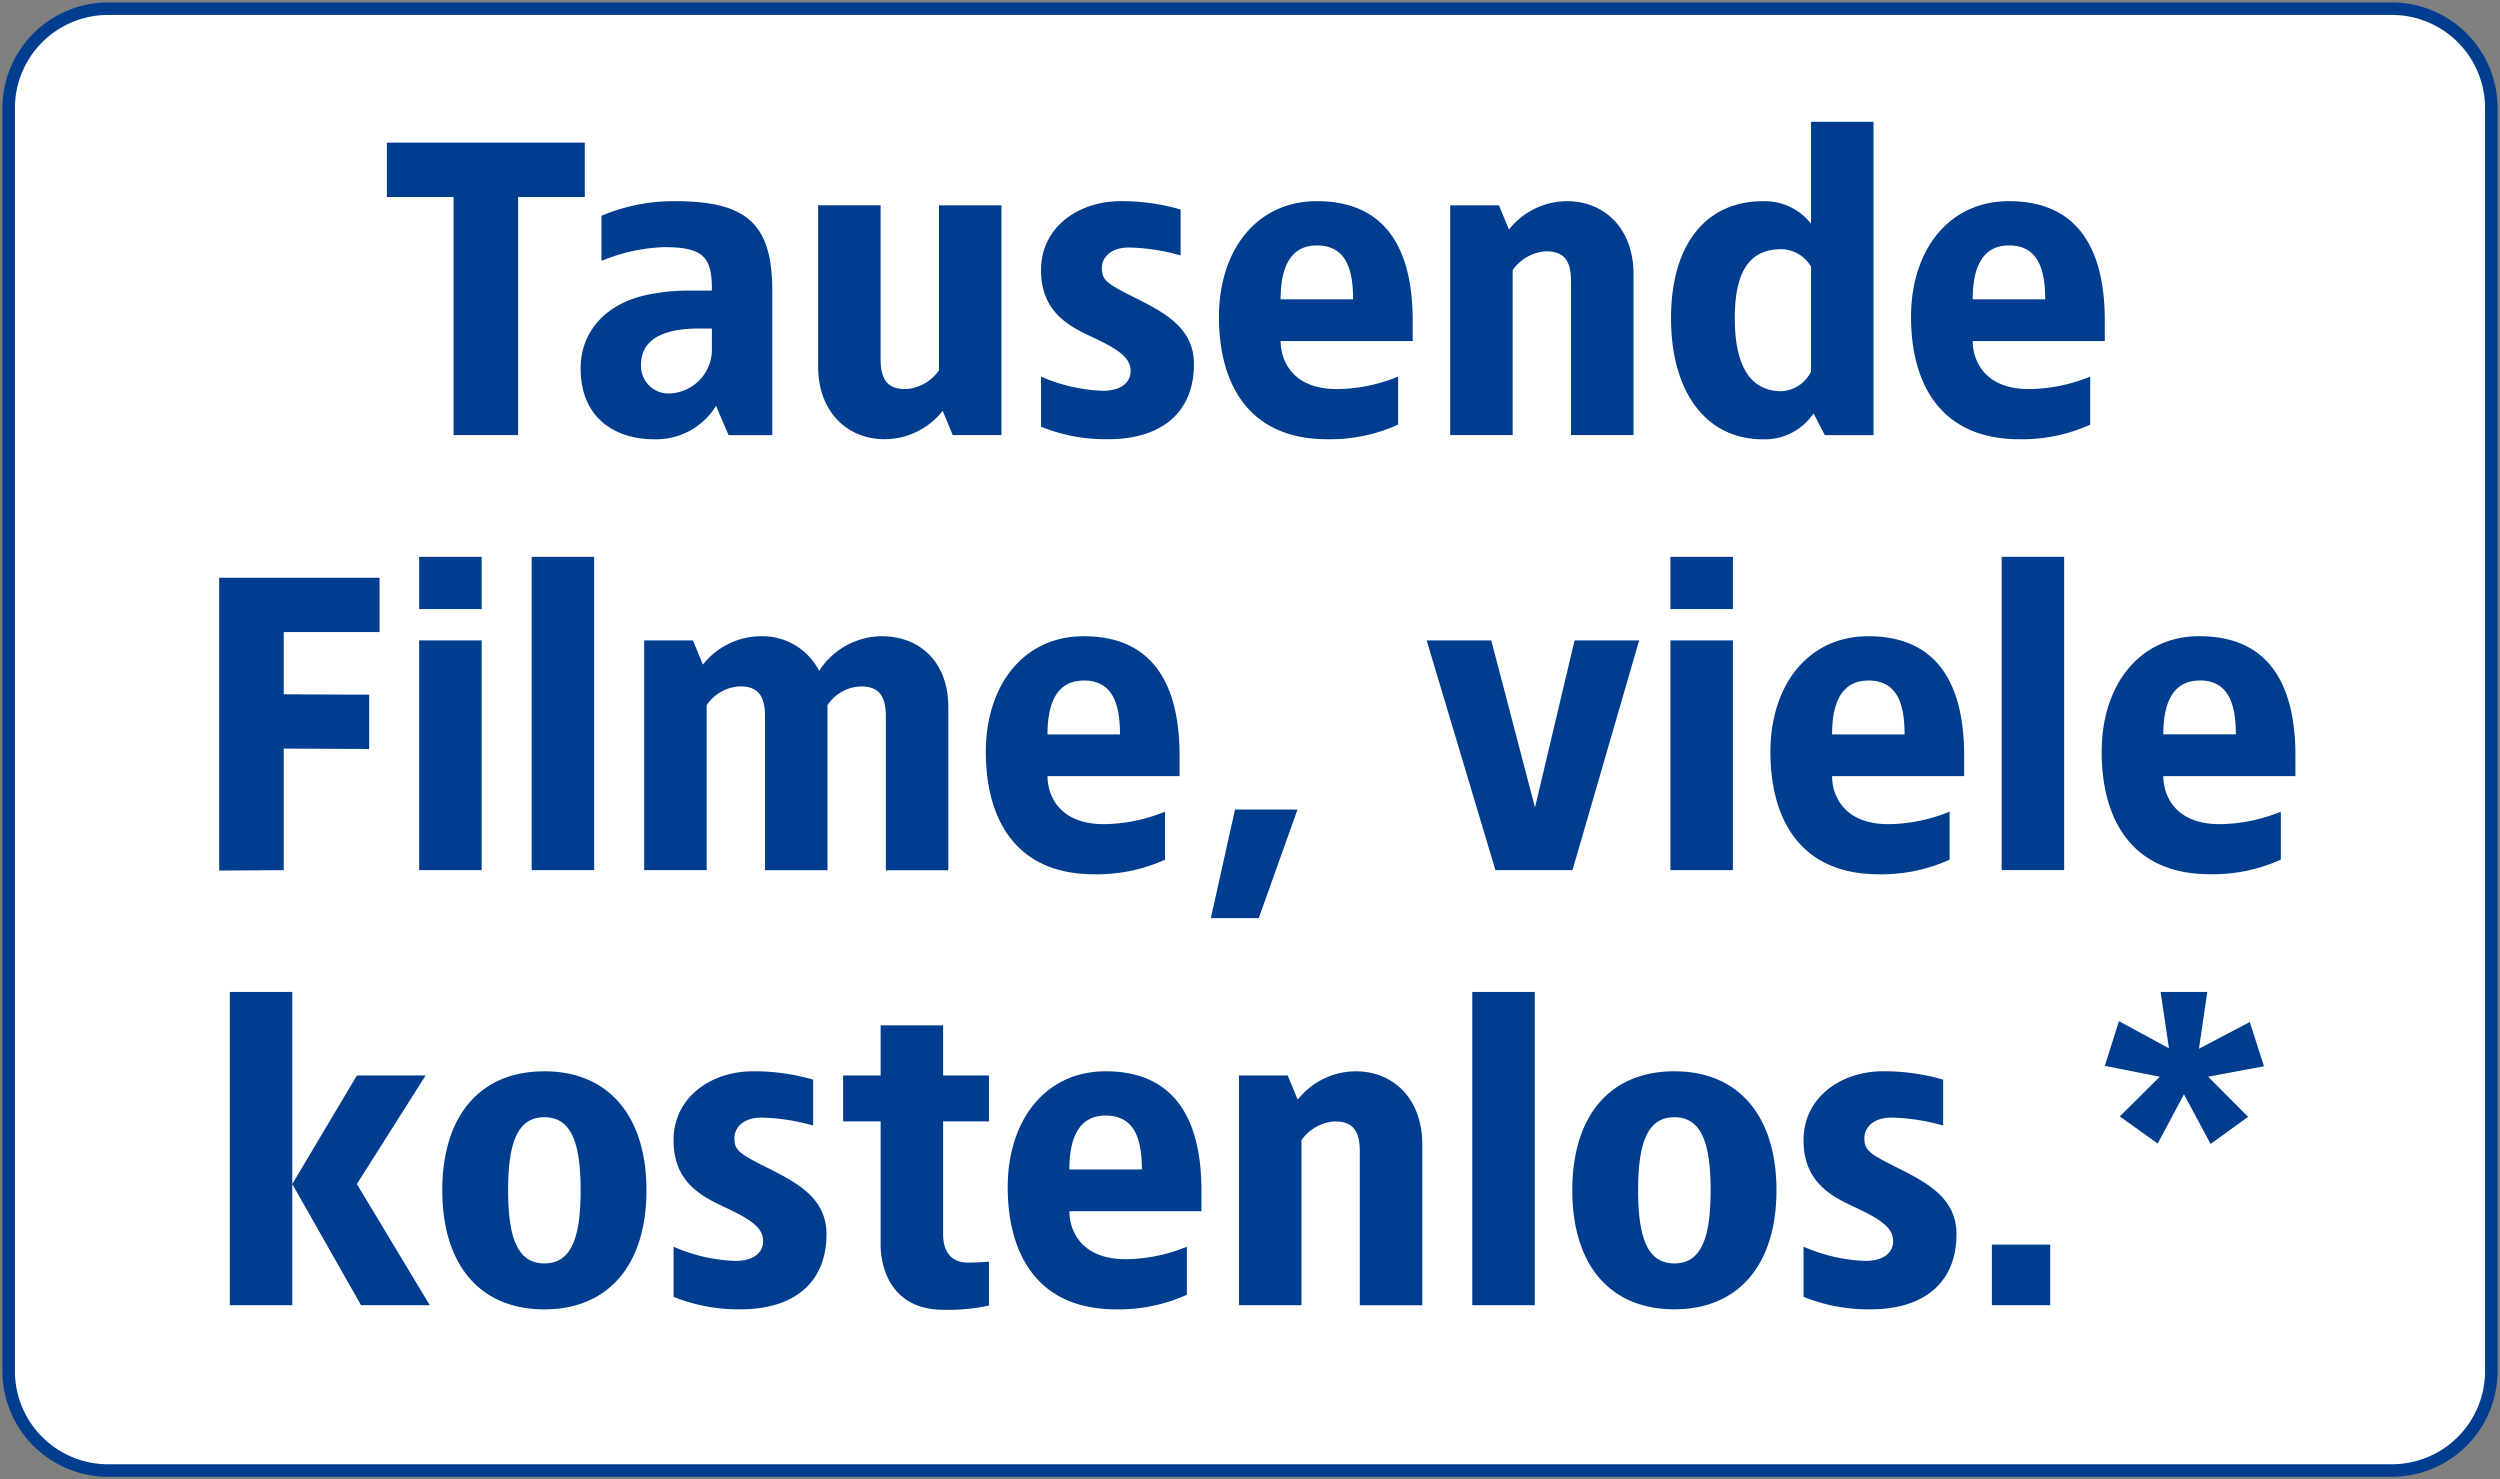 <svg xmlns="http://www.w3.org/2000/svg" xmlns:xlink="http://www.w3.org/1999/xlink" width="200" height="118.34" viewBox="0 0 200 118.34"><rect x="0" y="0" width="200" height="118.34" fill="#808080" stroke="none"/><defs><clipPath id="a"><rect width="200" height="118.337" fill="#6e91ba" opacity="0.428"/></clipPath><clipPath id="c"><rect width="200" height="118.34"/></clipPath></defs><g id="b" clip-path="url(#c)"><g clip-path="url(#a)"><path d="M190.667,116.945H7.944A7.953,7.953,0,0,1,0,108.982V7.962A7.953,7.953,0,0,1,7.944,0H190.667a7.953,7.953,0,0,1,7.944,7.962v101.02a7.953,7.953,0,0,1-7.944,7.962" transform="translate(0.694 0.696)" fill="#fff" stroke="#003d8f" stroke-width="1"/></g><path d="M-30.126-16.329H-45.959v4.344h5.333V7.06h5.167V-11.986h5.333Zm7.167,4.678a14.83,14.83,0,0,0-5.833,1.169v3.609a14.286,14.286,0,0,1,5-1.1c3.133,0,3.867.768,3.833,3.475h-1.8a15.767,15.767,0,0,0-3.5.368c-3.3.735-5.2,3.007-5.2,5.847,0,4.177,3,5.68,5.833,5.68a5.63,5.63,0,0,0,5-2.673l1,2.339h3.5V-4.468C-15.126-9.914-17.226-11.652-22.959-11.652Zm3,10.191v1.5a3.516,3.516,0,0,1-3.167,3.675,2.2,2.2,0,0,1-2.5-2.272c0-2.272,2.167-2.907,4.667-2.907ZM3.207-11.317h-5v13.2a3.517,3.517,0,0,1-2.667,1.5c-1.433,0-2-.735-2-2.406v-12.3h-5V1.546c0,3.675,2.333,5.847,5.333,5.847A5.945,5.945,0,0,0-1.493,5.122l.8,1.938h3.9Zm9.5-.334c-3.233,0-6.333,2-6.333,5.513,0,3.241,2.067,4.41,4,5.313C12.607.21,13.541.878,13.541,1.947c0,.835-.667,1.57-2.233,1.57A13.445,13.445,0,0,1,6.374,2.382v4.01a13.774,13.774,0,0,0,5.4,1c4.033,0,6.833-1.971,6.833-6.014,0-2.84-2.267-4.076-4.667-5.279-2.267-1.136-2.7-1.4-2.7-2.406,0-.8.667-1.637,2.167-1.637a16.184,16.184,0,0,1,4.133.635v-3.675A16.823,16.823,0,0,0,12.707-11.652Zm15.733,0c-4.867,0-7.833,3.976-7.833,9.255,0,5.313,2.333,9.79,8.667,9.79a13.163,13.163,0,0,0,5.667-1.169V2.382a13.217,13.217,0,0,1-4.9,1c-3.567,0-4.5-2.305-4.5-3.842H36.107V-2.1C36.107-7.375,34.274-11.652,28.441-11.652Zm0,3.542c2.233,0,2.9,1.737,2.9,4.31h-5.8C25.541-6.038,26.141-8.11,28.441-8.11Zm20-3.542A5.945,5.945,0,0,0,43.807-9.38l-.8-1.938h-3.9V7.06h5v-13.2a3.517,3.517,0,0,1,2.667-1.5c1.433,0,2,.735,2,2.406V7.06h5V-5.8C53.774-9.48,51.441-11.652,48.441-11.652ZM72.974-18h-5v8.153a4.688,4.688,0,0,0-3.867-1.8c-4.5,0-7.333,3.408-7.333,9.356s2.833,9.69,7.333,9.69a4.7,4.7,0,0,0,4.067-2.072l.9,1.737h3.9ZM65.607-7.809a2.806,2.806,0,0,1,2.367,1.4V1.981a2.79,2.79,0,0,1-2.367,1.57c-2.433,0-3.733-1.938-3.733-5.847S63.174-7.809,65.607-7.809Zm18.2-3.842c-4.867,0-7.833,3.976-7.833,9.255,0,5.313,2.333,9.79,8.667,9.79a13.163,13.163,0,0,0,5.667-1.169V2.382a13.217,13.217,0,0,1-4.9,1c-3.567,0-4.5-2.305-4.5-3.842H91.474V-2.1C91.474-7.375,89.641-11.652,83.807-11.652Zm0,3.542c2.233,0,2.9,1.737,2.9,4.31h-5.8C80.907-6.038,81.507-8.11,83.807-8.11ZM-46.543,18.476H-59.376V41.9l5.167-.033V32.141l6.833.033V27.831l-6.833-.033V22.819h7.667Zm8.167-1.671h-5v4.177h5Zm0,6.683h-5V41.864h5Zm9-6.683h-5v25.06h5Zm23,6.348a6,6,0,0,0-5,2.773,5.1,5.1,0,0,0-4.667-2.773,5.945,5.945,0,0,0-4.633,2.272l-.8-1.938h-3.9V41.864h5v-13.2a3.42,3.42,0,0,1,2.667-1.5c1.433,0,2,.735,2,2.406v12.3h5v-13.2a3.323,3.323,0,0,1,2.667-1.5c1.433,0,2,.735,2,2.406v12.3h5V28.834C-1.043,25.158-3.376,23.153-6.376,23.153Zm16.167,0c-4.867,0-7.833,3.976-7.833,9.255,0,5.313,2.333,9.79,8.667,9.79a13.163,13.163,0,0,0,5.667-1.169V37.187a13.217,13.217,0,0,1-4.9,1c-3.567,0-4.5-2.305-4.5-3.842H17.457V32.709C17.457,27.43,15.624,23.153,9.791,23.153Zm0,3.542c2.233,0,2.9,1.737,2.9,4.31h-5.8C6.891,28.767,7.491,26.7,9.791,26.7Zm17.1,10.325h-5l-1.933,8.687h3.833ZM54.224,23.487H49.057L45.891,36.853l-3.5-13.365H37.224l5.5,18.377h6.167Zm7.5-6.683h-5v4.177h5Zm0,6.683h-5V41.864h5Zm10.833-.334c-4.867,0-7.833,3.976-7.833,9.255,0,5.313,2.333,9.79,8.667,9.79a13.163,13.163,0,0,0,5.667-1.169V37.187a13.217,13.217,0,0,1-4.9,1c-3.567,0-4.5-2.305-4.5-3.842H80.224V32.709C80.224,27.43,78.391,23.153,72.557,23.153Zm0,3.542c2.233,0,2.9,1.737,2.9,4.31h-5.8C69.657,28.767,70.257,26.7,72.557,26.7ZM88.224,16.8h-5v25.06h5Zm10.833,6.348c-4.867,0-7.833,3.976-7.833,9.255,0,5.313,2.333,9.79,8.667,9.79a13.163,13.163,0,0,0,5.667-1.169V37.187a13.217,13.217,0,0,1-4.9,1c-3.567,0-4.5-2.305-4.5-3.842h10.567V32.709C106.724,27.43,104.891,23.153,99.057,23.153Zm0,3.542c2.233,0,2.9,1.737,2.9,4.31h-5.8C96.157,28.767,96.757,26.7,99.057,26.7ZM-53.526,51.61h-5v25.06h5Zm10.667,6.683h-5.5l-5.167,8.687,5.5,9.69h5.5l-5.833-9.69Zm9.5-.334c-5.167,0-8.167,3.575-8.167,9.523s3,9.523,8.167,9.523c5.133,0,8.167-3.575,8.167-9.523S-28.226,57.958-33.359,57.958Zm0,3.675c2.1,0,2.9,1.938,2.9,5.847s-.8,5.847-2.9,5.847-2.9-1.938-2.9-5.847S-35.459,61.634-33.359,61.634Zm16.667-3.675c-3.233,0-6.333,2-6.333,5.513,0,3.241,2.067,4.41,4,5.313,2.233,1.036,3.167,1.7,3.167,2.773,0,.835-.667,1.57-2.233,1.57a13.445,13.445,0,0,1-4.933-1.136V76a13.774,13.774,0,0,0,5.4,1c4.033,0,6.833-1.971,6.833-6.014,0-2.84-2.267-4.076-4.667-5.279-2.267-1.136-2.7-1.4-2.7-2.406,0-.8.667-1.637,2.167-1.637a16.183,16.183,0,0,1,4.133.635V58.627A16.822,16.822,0,0,0-16.693,57.958Zm15.233-3.675h-5v4.01h-3v3.675h3v9.924c.033,2.272,1.2,5.146,5,5.146A15.751,15.751,0,0,0,2.207,76.7V73.195c-.567.033-1.1.067-1.667.067-1.567,0-2-1.136-2-2.272V61.968H2.207V58.292H-1.459Zm13,3.675c-4.867,0-7.833,3.976-7.833,9.255,0,5.313,2.333,9.79,8.667,9.79a13.163,13.163,0,0,0,5.667-1.169V71.992a13.217,13.217,0,0,1-4.9,1c-3.567,0-4.5-2.305-4.5-3.842H19.207V67.514C19.207,62.235,17.374,57.958,11.541,57.958Zm0,3.542c2.233,0,2.9,1.737,2.9,4.31h-5.8C8.641,63.572,9.241,61.5,11.541,61.5Zm20-3.542a5.945,5.945,0,0,0-4.633,2.272l-.8-1.938h-3.9V76.669h5v-13.2a3.517,3.517,0,0,1,2.667-1.5c1.433,0,2,.735,2,2.406v12.3h5V63.806C36.874,60.13,34.541,57.958,31.541,57.958ZM45.874,51.61h-5v25.06h5Zm11.167,6.348c-5.167,0-8.167,3.575-8.167,9.523S51.874,77,57.041,77c5.133,0,8.167-3.575,8.167-9.523S62.174,57.958,57.041,57.958Zm0,3.675c2.1,0,2.9,1.938,2.9,5.847s-.8,5.847-2.9,5.847-2.9-1.938-2.9-5.847S54.941,61.634,57.041,61.634Zm16.667-3.675c-3.233,0-6.333,2-6.333,5.513,0,3.241,2.067,4.41,4,5.313,2.233,1.036,3.167,1.7,3.167,2.773,0,.835-.667,1.57-2.233,1.57a13.445,13.445,0,0,1-4.933-1.136V76a13.774,13.774,0,0,0,5.4,1c4.033,0,6.833-1.971,6.833-6.014,0-2.84-2.267-4.076-4.667-5.279-2.267-1.136-2.7-1.4-2.7-2.406,0-.8.667-1.637,2.167-1.637a16.183,16.183,0,0,1,4.133.635V58.627A16.822,16.822,0,0,0,73.707,57.958Zm13.4,13.866H82.441v4.845h4.667ZM99.674,51.61H95.941l.667,4.511-4-2.172-1.133,3.575,4.4.869-3.2,3.174,3.033,2.172,2.1-3.943,2.133,3.976,3-2.172-3.2-3.208,4.467-.835-1.133-3.542-4.067,2.138Z" transform="translate(76.909 27.745)" fill="#003d8f"/></g></svg>